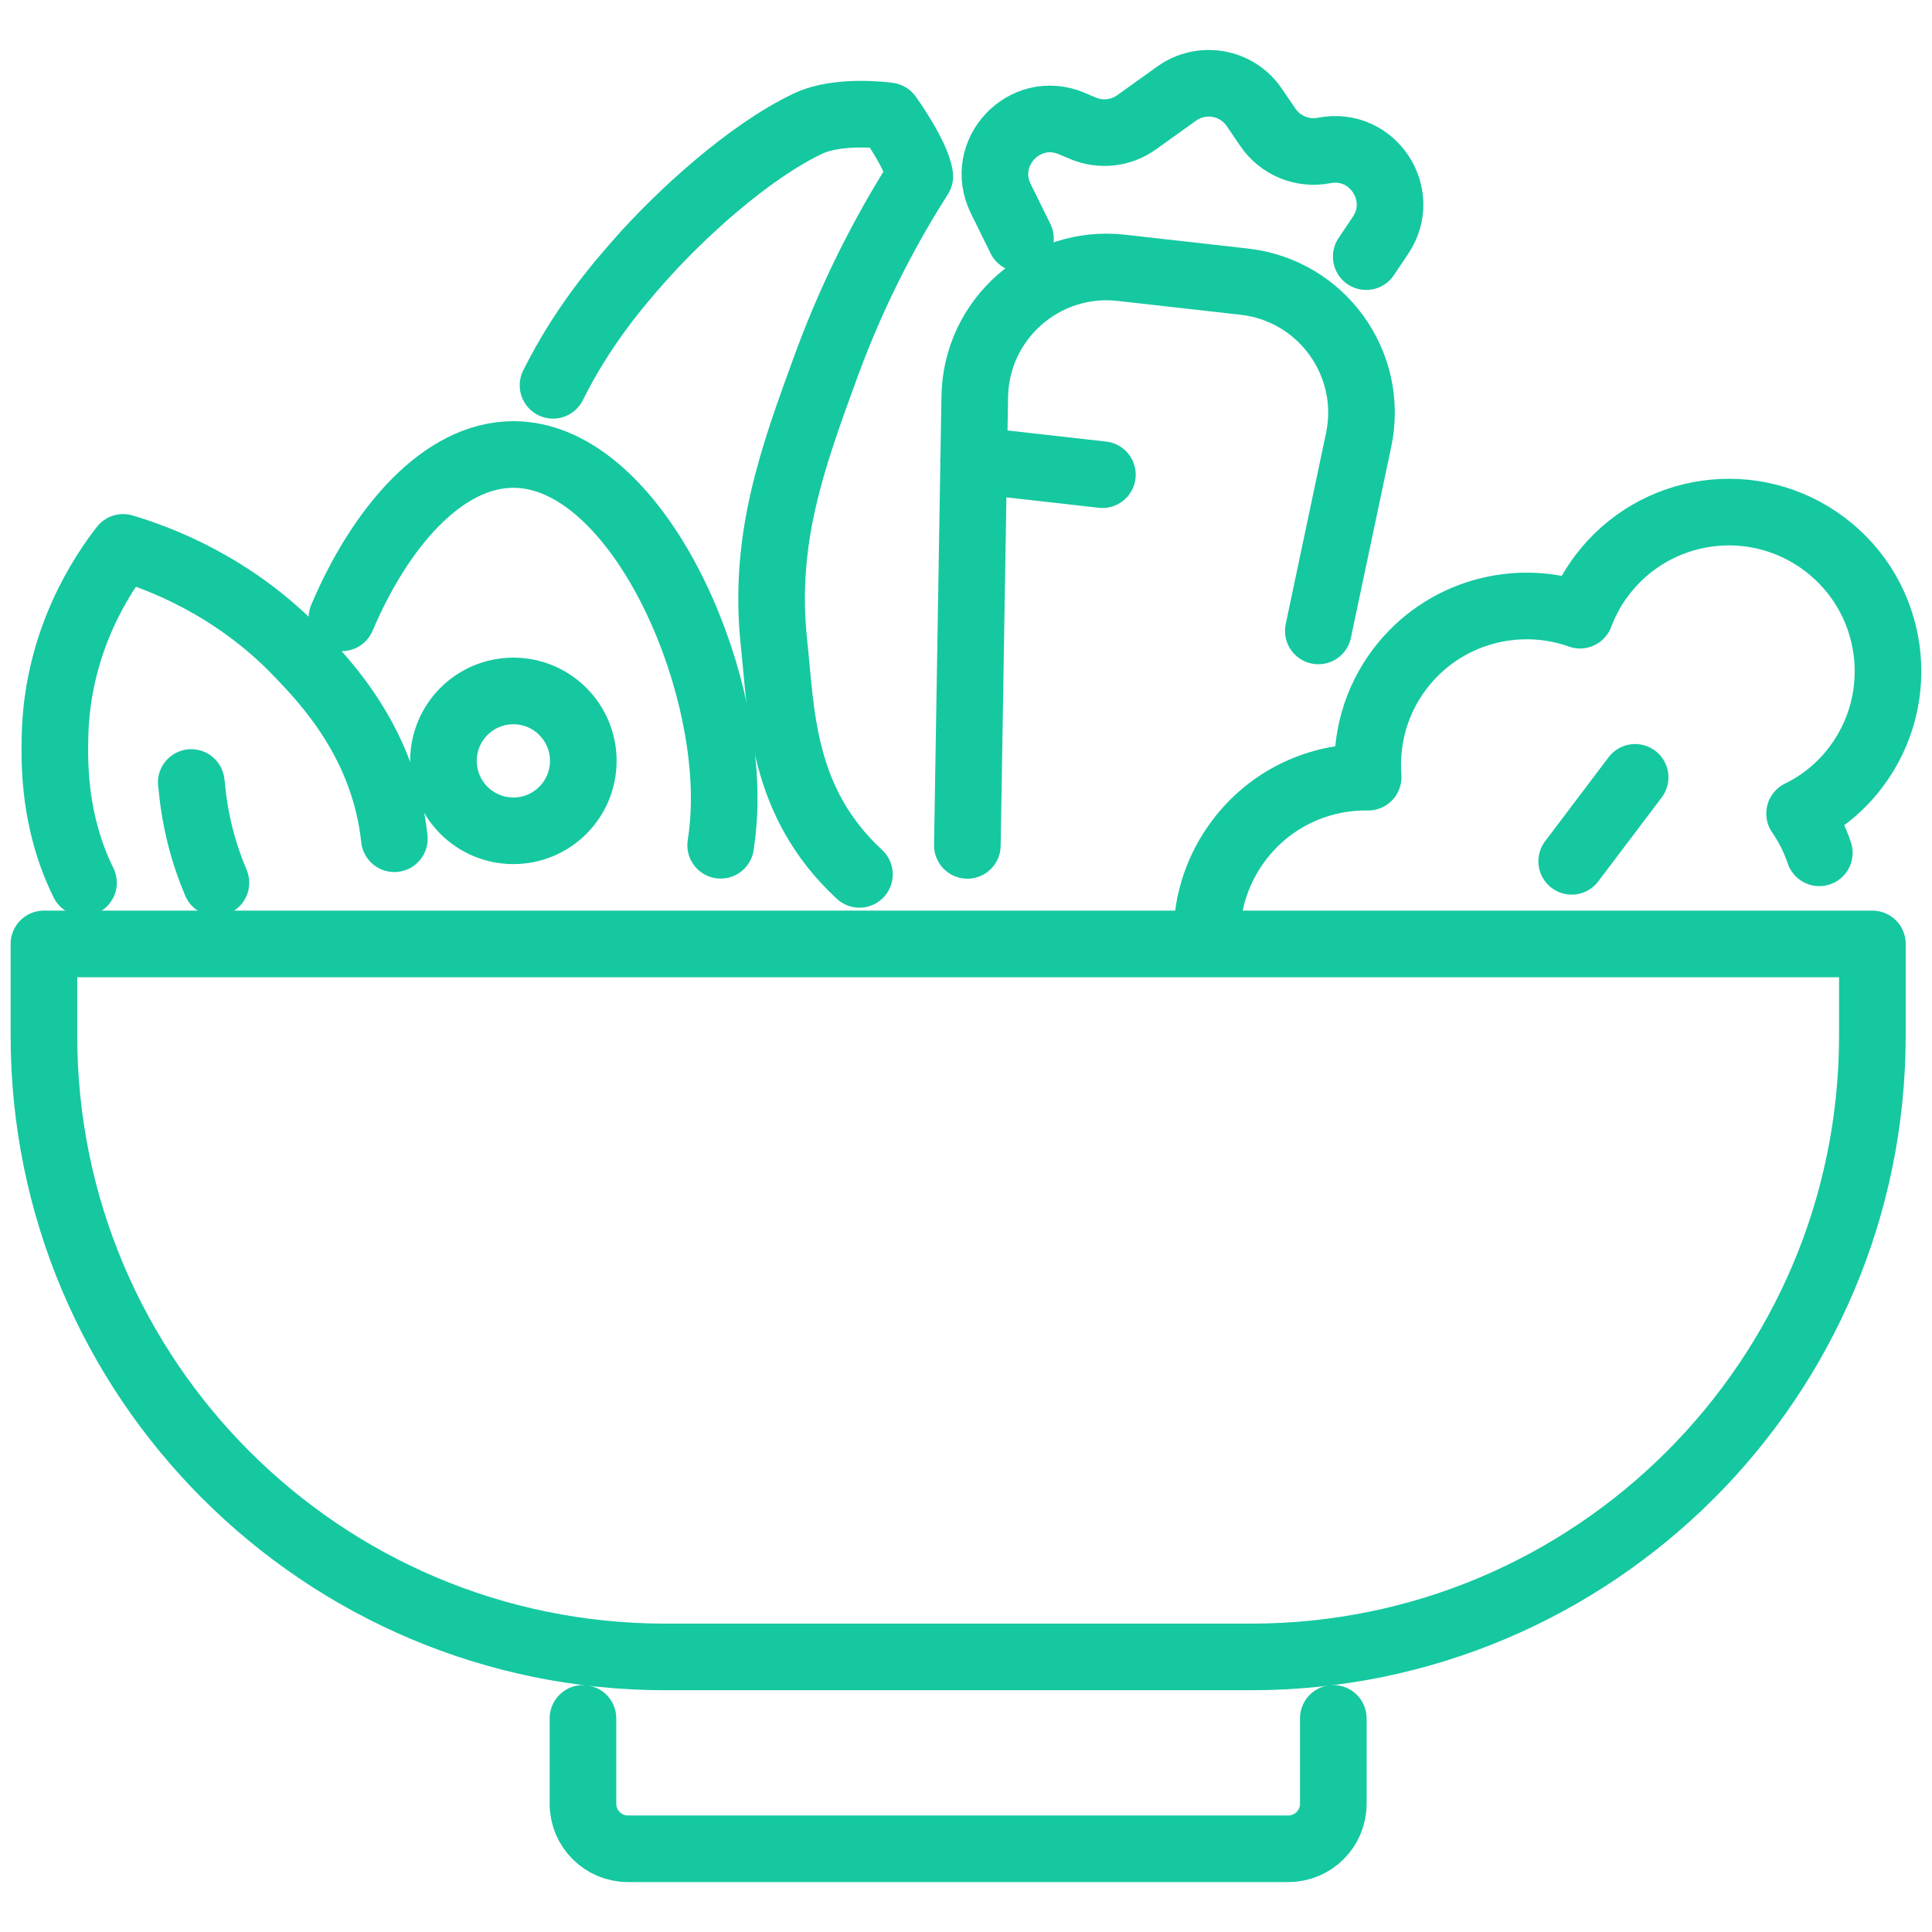 <?xml version="1.0" encoding="utf-8"?>
<!-- Generator: Adobe Illustrator 16.0.0, SVG Export Plug-In . SVG Version: 6.00 Build 0)  -->
<!DOCTYPE svg PUBLIC "-//W3C//DTD SVG 1.1//EN" "http://www.w3.org/Graphics/SVG/1.1/DTD/svg11.dtd">
<svg version="1.1" id="Calque_1" xmlns="http://www.w3.org/2000/svg" xmlns:xlink="http://www.w3.org/1999/xlink" x="0px" y="0px"
	 width="58px" height="58px" viewBox="0 0 58 58" enable-background="new 0 0 58 58" xml:space="preserve">
<g>
	<path fill="none" stroke="#15C8A0" stroke-width="2" stroke-linecap="round" stroke-linejoin="round" stroke-miterlimit="10" d="
		M37.557,49.742H19.972c-10.302,0-18.653-8.352-18.653-18.653v-2.752h54.891v2.752C56.209,41.391,47.859,49.742,37.557,49.742z"/>
	<path fill="none" stroke="#15C8A0" stroke-width="2" stroke-linecap="round" stroke-linejoin="round" stroke-miterlimit="10" d="
		M40.027,51.587v2.563c0,0.746-0.604,1.351-1.35,1.351H18.851c-0.746,0-1.35-0.604-1.35-1.351v-2.563"/>
	<g>
		<path fill="none" stroke="#15C8A0" stroke-width="2" stroke-linecap="round" stroke-linejoin="round" stroke-miterlimit="10" d="
			M2.507,26.5c-0.905-1.831-0.871-3.612-0.856-4.373c0.056-2.917,1.463-4.944,2.045-5.694c1.085,0.324,3.313,1.148,5.265,3.189
			c0.826,0.864,2.572,2.69,2.878,5.557"/>
		<path fill="none" stroke="#15C8A0" stroke-width="2" stroke-linecap="round" stroke-linejoin="round" stroke-miterlimit="10" d="
			M5.741,23.491c0.008,0.047,0.016,0.107,0.022,0.18c0.095,0.986,0.34,1.938,0.719,2.83"/>
	</g>
	<path fill="none" stroke="#15C8A0" stroke-width="2" stroke-linecap="round" stroke-linejoin="round" stroke-miterlimit="10" d="
		M54.617,25.602c-0.14-0.415-0.338-0.811-0.592-1.179c0.646-0.316,1.228-0.781,1.688-1.391c1.592-2.106,1.173-5.103-0.93-6.691
		c-2.106-1.592-5.099-1.176-6.691,0.931c-0.284,0.373-0.5,0.778-0.658,1.196c-1.91-0.682-4.124-0.086-5.412,1.618
		c-0.732,0.967-1.033,2.124-0.949,3.245c-1.468-0.021-2.924,0.631-3.875,1.89c-0.638,0.844-0.954,1.826-0.968,2.805"/>
	
		<line fill="none" stroke="#15C8A0" stroke-width="2" stroke-linecap="round" stroke-linejoin="round" stroke-miterlimit="10" x1="49.088" y1="23.337" x2="47.183" y2="25.857"/>
	<g>
		<path fill="none" stroke="#15C8A0" stroke-width="2" stroke-linecap="round" stroke-linejoin="round" stroke-miterlimit="10" d="
			M10.264,18.547c1.147-2.704,3.026-4.903,5.148-4.903c3.496,0,6.329,5.968,6.329,10.328c0,0.494-0.037,0.964-0.106,1.404"/>
	</g>
	
		<circle fill="none" stroke="#15C8A0" stroke-width="2" stroke-linecap="round" stroke-linejoin="round" stroke-miterlimit="10" cx="15.412" cy="22.842" r="2.099"/>
	<g>
		<path fill="none" stroke="#15C8A0" stroke-width="2" stroke-linecap="round" stroke-linejoin="round" stroke-miterlimit="10" d="
			M25.801,26.249c-2.361-2.187-2.337-4.826-2.565-6.944c-0.336-3.126,0.553-5.556,1.564-8.321c0.901-2.465,1.98-4.383,2.814-5.692
			c-0.089-0.64-0.938-1.813-0.938-1.813s-1.477-0.213-2.415,0.23c-1.789,0.846-3.863,2.748-5.093,4.148
			c-0.625,0.712-1.68,1.935-2.566,3.71"/>
	</g>
	<path fill="none" stroke="#15C8A0" stroke-width="2" stroke-linecap="round" stroke-linejoin="round" stroke-miterlimit="10" d="
		M29.041,25.379l0.222-13.47c0.037-2.336,2.08-4.131,4.401-3.869l3.693,0.416c2.321,0.262,3.913,2.467,3.43,4.753l-1.21,5.732"/>
	<path fill="none" stroke="#15C8A0" stroke-width="2" stroke-linecap="round" stroke-linejoin="round" stroke-miterlimit="10" d="
		M41.015,7.704l0.431-0.643c0.82-1.223-0.248-2.829-1.694-2.544l0,0c-0.65,0.127-1.314-0.146-1.687-0.691l-0.412-0.604
		c-0.523-0.768-1.577-0.953-2.332-0.41L34.123,3.67c-0.468,0.337-1.077,0.404-1.607,0.183L32.17,3.706
		c-1.411-0.594-2.802,0.881-2.127,2.256l0.592,1.202"/>
	
		<line fill="none" stroke="#15C8A0" stroke-width="2" stroke-linecap="round" stroke-linejoin="round" stroke-miterlimit="10" x1="29.229" y1="13.814" x2="33.095" y2="14.25"/>
</g>
</svg>

